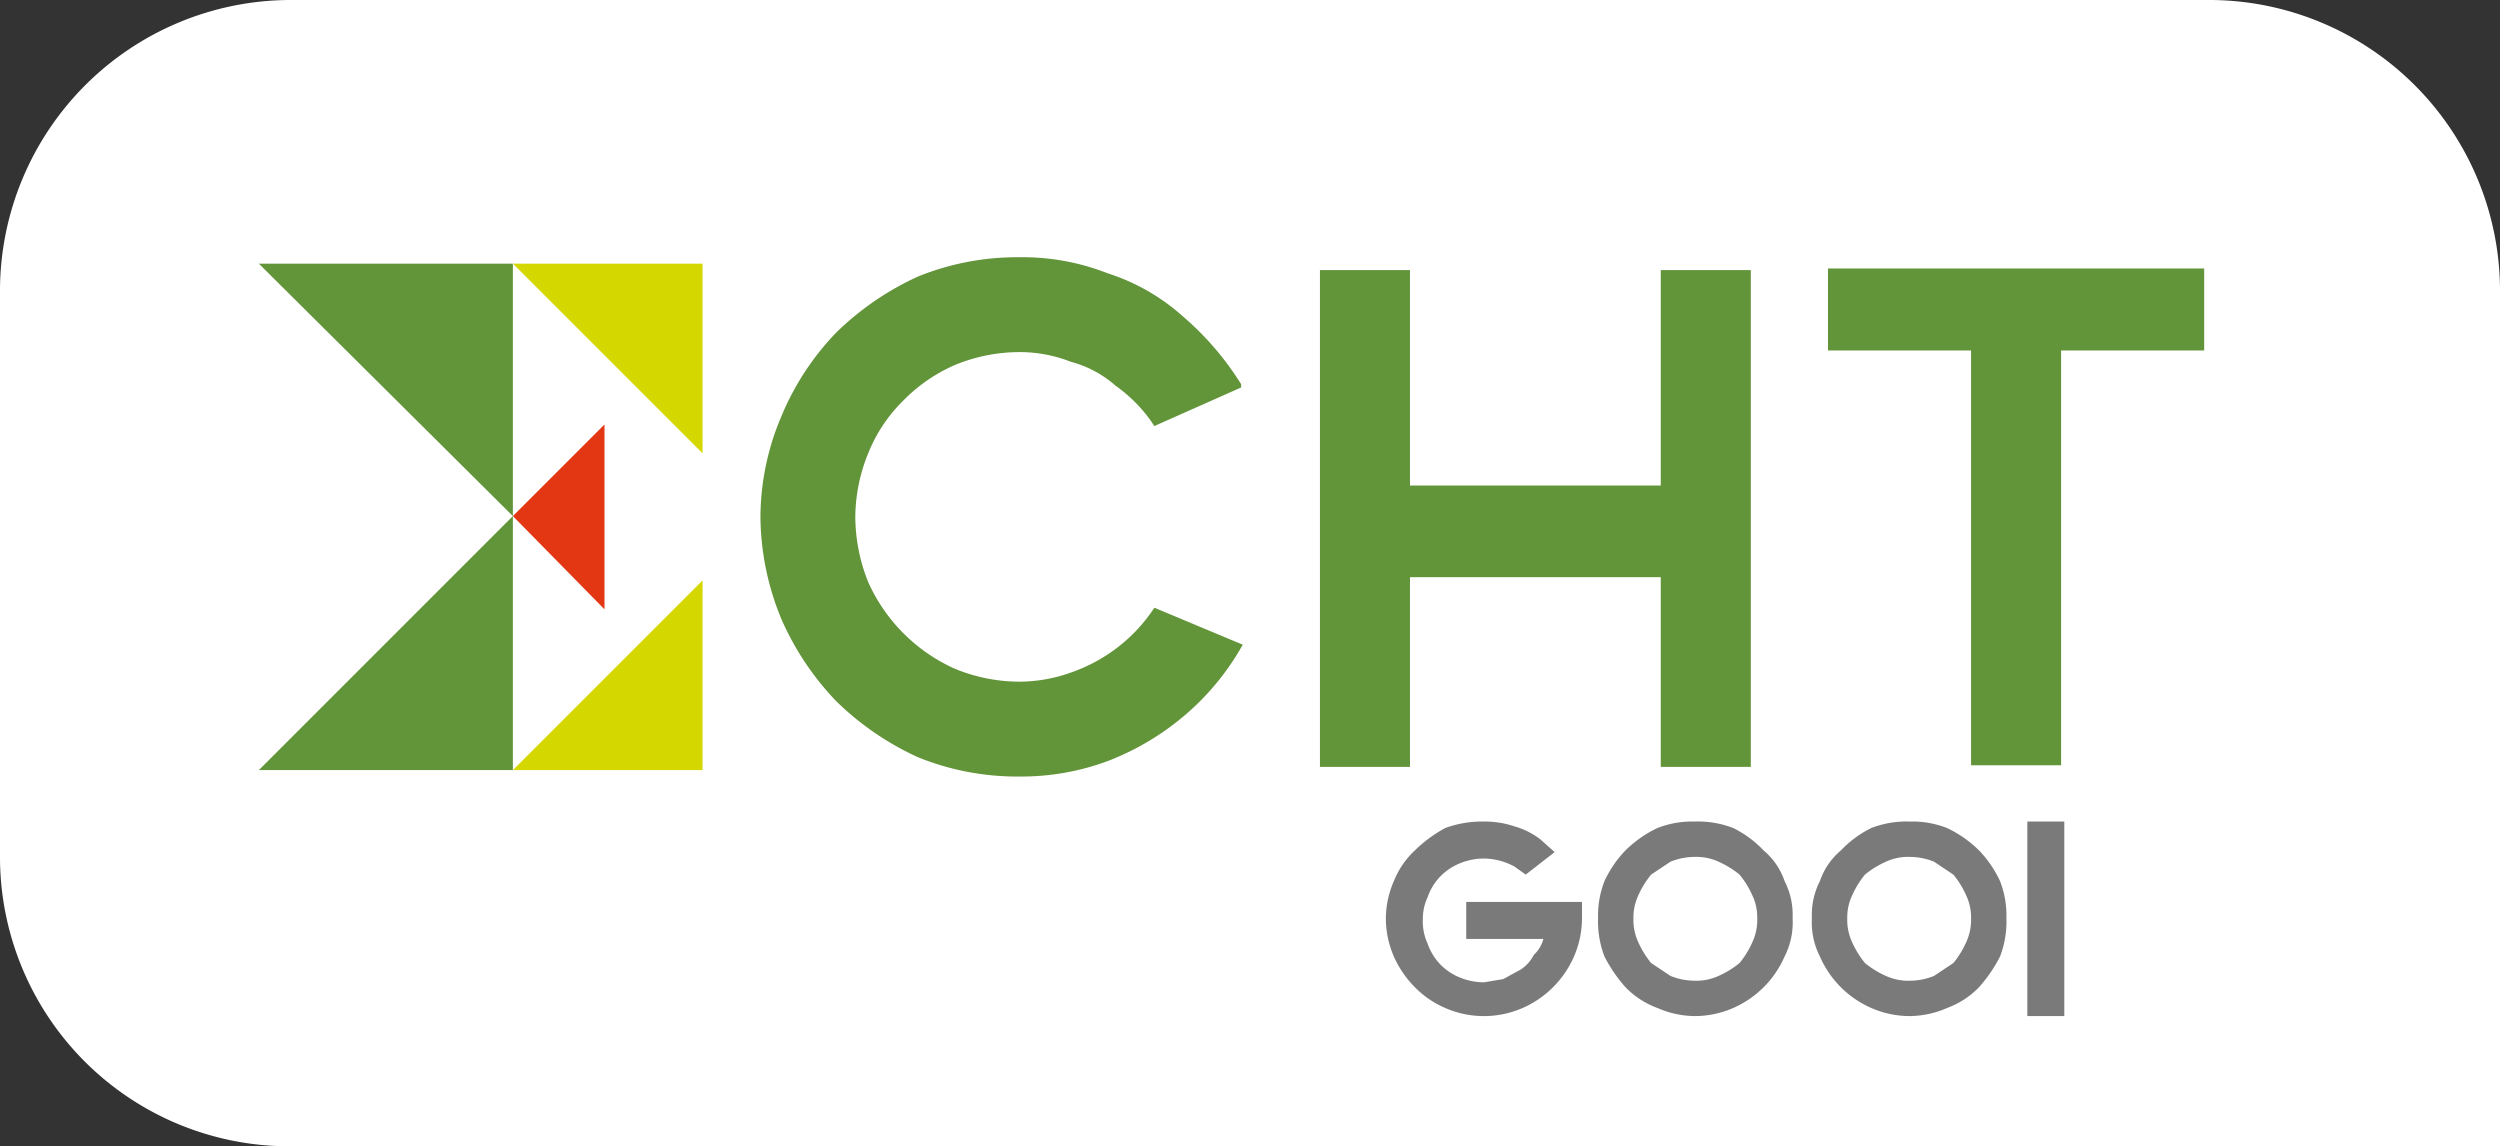 <?xml version="1.0" encoding="UTF-8"?>
<svg xmlns="http://www.w3.org/2000/svg" xmlns:xlink="http://www.w3.org/1999/xlink" viewBox="0 0 155.5 71.3">
  <rect x="0" y="0" width="155.5" height="71.3" fill="#333333" stroke="none"/>
  <defs>
    <style>.cls-1{fill:none;}.cls-2{clip-path:url(#clip-path);}.cls-3{fill:#fff;}.cls-4{fill:#629439;}.cls-5{fill:#d4d800;}.cls-6{fill:#e33613;}.cls-7{fill:#7a7a7a;}</style>
    <clipPath id="clip-path">
      <rect class="cls-1" width="155.5" height="71.34"></rect>
    </clipPath>
  </defs>
  <title>echt-gooi-logo</title>
  <g id="Layer_2" data-name="Layer 2">
    <g id="Layer_1-2" data-name="Layer 1">
      <g class="cls-2">
        <path class="cls-3" d="M0,18A18.1,18.1,0,0,1,18,0H137.5a18.1,18.1,0,0,1,18,18V71.3H18a18,18,0,0,1-18-18Z"></path>
      </g>
      <polygon class="cls-4" points="16.1 16.4 31.9 32.1 31.9 16.4 16.1 16.4"></polygon>
      <polygon class="cls-4" points="16.1 47.9 31.9 32.1 31.9 47.9 16.1 47.9"></polygon>
      <polygon class="cls-5" points="31.9 47.9 43.7 36.1 43.7 47.9 31.9 47.9"></polygon>
      <polygon class="cls-6" points="37.6 26.4 37.6 37.9 31.9 32.1 37.6 26.4"></polygon>
      <polygon class="cls-5" points="31.9 16.4 43.7 28.2 43.7 16.4 31.9 16.4"></polygon>
      <g class="cls-2">
        <path class="cls-7" d="M96.7,53l-.9-.8a4.8,4.8,0,0,0-1.6-.8,5.8,5.8,0,0,0-1.9-.3,6.7,6.7,0,0,0-2.4.4A8.5,8.5,0,0,0,88,52.9a5.3,5.3,0,0,0-1.3,1.9,5.9,5.9,0,0,0-.5,2.3,6,6,0,0,0,.5,2.4A6.4,6.4,0,0,0,88,61.4a5.9,5.9,0,0,0,1.9,1.3,6,6,0,0,0,4.8,0,6.2,6.2,0,0,0,3.2-3.2,6,6,0,0,0,.5-2.4v-1H91.2v2.3H96a2.1,2.1,0,0,1-.6,1,2.4,2.4,0,0,1-.8.9l-1.1.6-1.2.2a4,4,0,0,1-1.5-.3,3.6,3.6,0,0,1-1.2-.8,3.5,3.5,0,0,1-.8-1.3,3.3,3.3,0,0,1-.3-1.5,3.2,3.2,0,0,1,.3-1.4,3.5,3.5,0,0,1,.8-1.3,3.6,3.6,0,0,1,1.2-.8,4,4,0,0,1,1.5-.3,4.1,4.1,0,0,1,1.9.5l.7.5Zm12.6,4.1a3.3,3.3,0,0,1-.3,1.5,5.7,5.7,0,0,1-.8,1.3,5.7,5.7,0,0,1-1.3.8,3.3,3.3,0,0,1-1.5.3,4,4,0,0,1-1.5-.3l-1.2-.8a5.7,5.7,0,0,1-.8-1.3,3.3,3.3,0,0,1-.3-1.5,3.2,3.2,0,0,1,.3-1.4,5.7,5.7,0,0,1,.8-1.3l1.2-.8a4,4,0,0,1,1.5-.3,3.3,3.3,0,0,1,1.5.3,5.7,5.7,0,0,1,1.3.8,5.7,5.7,0,0,1,.8,1.3,3.2,3.2,0,0,1,.3,1.4m1.7,2.4a4.7,4.7,0,0,0,.5-2.4,4.6,4.6,0,0,0-.5-2.3,4.3,4.3,0,0,0-1.3-1.9,6.7,6.7,0,0,0-1.9-1.4,6.1,6.1,0,0,0-2.4-.4,5.9,5.9,0,0,0-2.3.4,7.2,7.2,0,0,0-2,1.4,7,7,0,0,0-1.3,1.9,5.9,5.9,0,0,0-.4,2.3,6.1,6.1,0,0,0,.4,2.4,9.1,9.1,0,0,0,1.3,1.9,5.3,5.3,0,0,0,2,1.3,5.9,5.9,0,0,0,2.3.5,6,6,0,0,0,2.4-.5,6.2,6.2,0,0,0,3.2-3.2m11.6-2.4a3.3,3.3,0,0,1-.3,1.5,5.7,5.7,0,0,1-.8,1.3l-1.2.8a4,4,0,0,1-1.5.3,3.3,3.3,0,0,1-1.5-.3,5.7,5.7,0,0,1-1.3-.8,5.7,5.7,0,0,1-.8-1.3,3.3,3.3,0,0,1-.3-1.5,3.2,3.2,0,0,1,.3-1.4,5.7,5.7,0,0,1,.8-1.3,5.7,5.7,0,0,1,1.3-.8,3.3,3.3,0,0,1,1.5-.3,4,4,0,0,1,1.5.3l1.2.8a5.7,5.7,0,0,1,.8,1.3,3.2,3.2,0,0,1,.3,1.4m1.8,2.4a6.1,6.1,0,0,0,.4-2.4,5.9,5.9,0,0,0-.4-2.3,7,7,0,0,0-1.3-1.9,7.2,7.2,0,0,0-2-1.4,5.9,5.9,0,0,0-2.3-.4,6.1,6.1,0,0,0-2.4.4,6.7,6.7,0,0,0-1.9,1.4,4.3,4.3,0,0,0-1.3,1.9,4.6,4.6,0,0,0-.5,2.3,4.7,4.7,0,0,0,.5,2.4,6.2,6.2,0,0,0,3.2,3.2,6,6,0,0,0,2.4.5,5.9,5.9,0,0,0,2.3-.5,5.3,5.3,0,0,0,2-1.3,9.1,9.1,0,0,0,1.3-1.9m4-8.4h-2.3V63.2h2.3Z"></path>
        <path class="cls-4" d="M77.2,24.1v-.2a18.2,18.2,0,0,0-3.6-4.2A12.9,12.9,0,0,0,68.9,17a14.5,14.5,0,0,0-5.5-1,16.4,16.4,0,0,0-6.3,1.2A17.8,17.8,0,0,0,52,20.7a16.7,16.7,0,0,0-3.4,5.2,16.1,16.1,0,0,0-1.3,6.3,16.9,16.9,0,0,0,1.3,6.3A17.5,17.5,0,0,0,52,43.6a17.8,17.8,0,0,0,5.1,3.5,16.4,16.4,0,0,0,6.3,1.2,15.4,15.4,0,0,0,5.6-1,16.6,16.6,0,0,0,4.8-2.9,16.1,16.1,0,0,0,3.5-4.3l-5.5-2.3a10,10,0,0,1-2.2,2.4,10.2,10.2,0,0,1-2.9,1.6,9.6,9.6,0,0,1-3.3.6,10.6,10.6,0,0,1-4-.8A10.7,10.7,0,0,1,54,36.2a11,11,0,0,1-.8-4,10.6,10.6,0,0,1,.8-4,9.6,9.6,0,0,1,2.2-3.3,10.2,10.2,0,0,1,3.2-2.2,10.6,10.6,0,0,1,4-.8,8.7,8.7,0,0,1,3.2.6A6.9,6.9,0,0,1,69.4,24a9.2,9.2,0,0,1,2.2,2.2l.2.3Z"></path>
      </g>
      <polygon class="cls-4" points="87.7 16.8 87.7 30.2 103.3 30.2 103.3 16.8 108.9 16.8 108.9 47.7 103.3 47.7 103.3 35.9 87.7 35.9 87.7 47.7 82.1 47.7 82.1 16.8 87.7 16.8"></polygon>
      <polygon class="cls-4" points="128.2 47.6 128.2 21.8 137.1 21.8 137.1 16.7 113.7 16.7 113.7 21.8 122.6 21.8 122.6 47.6 128.2 47.6"></polygon>
    </g>
  </g>
</svg>
